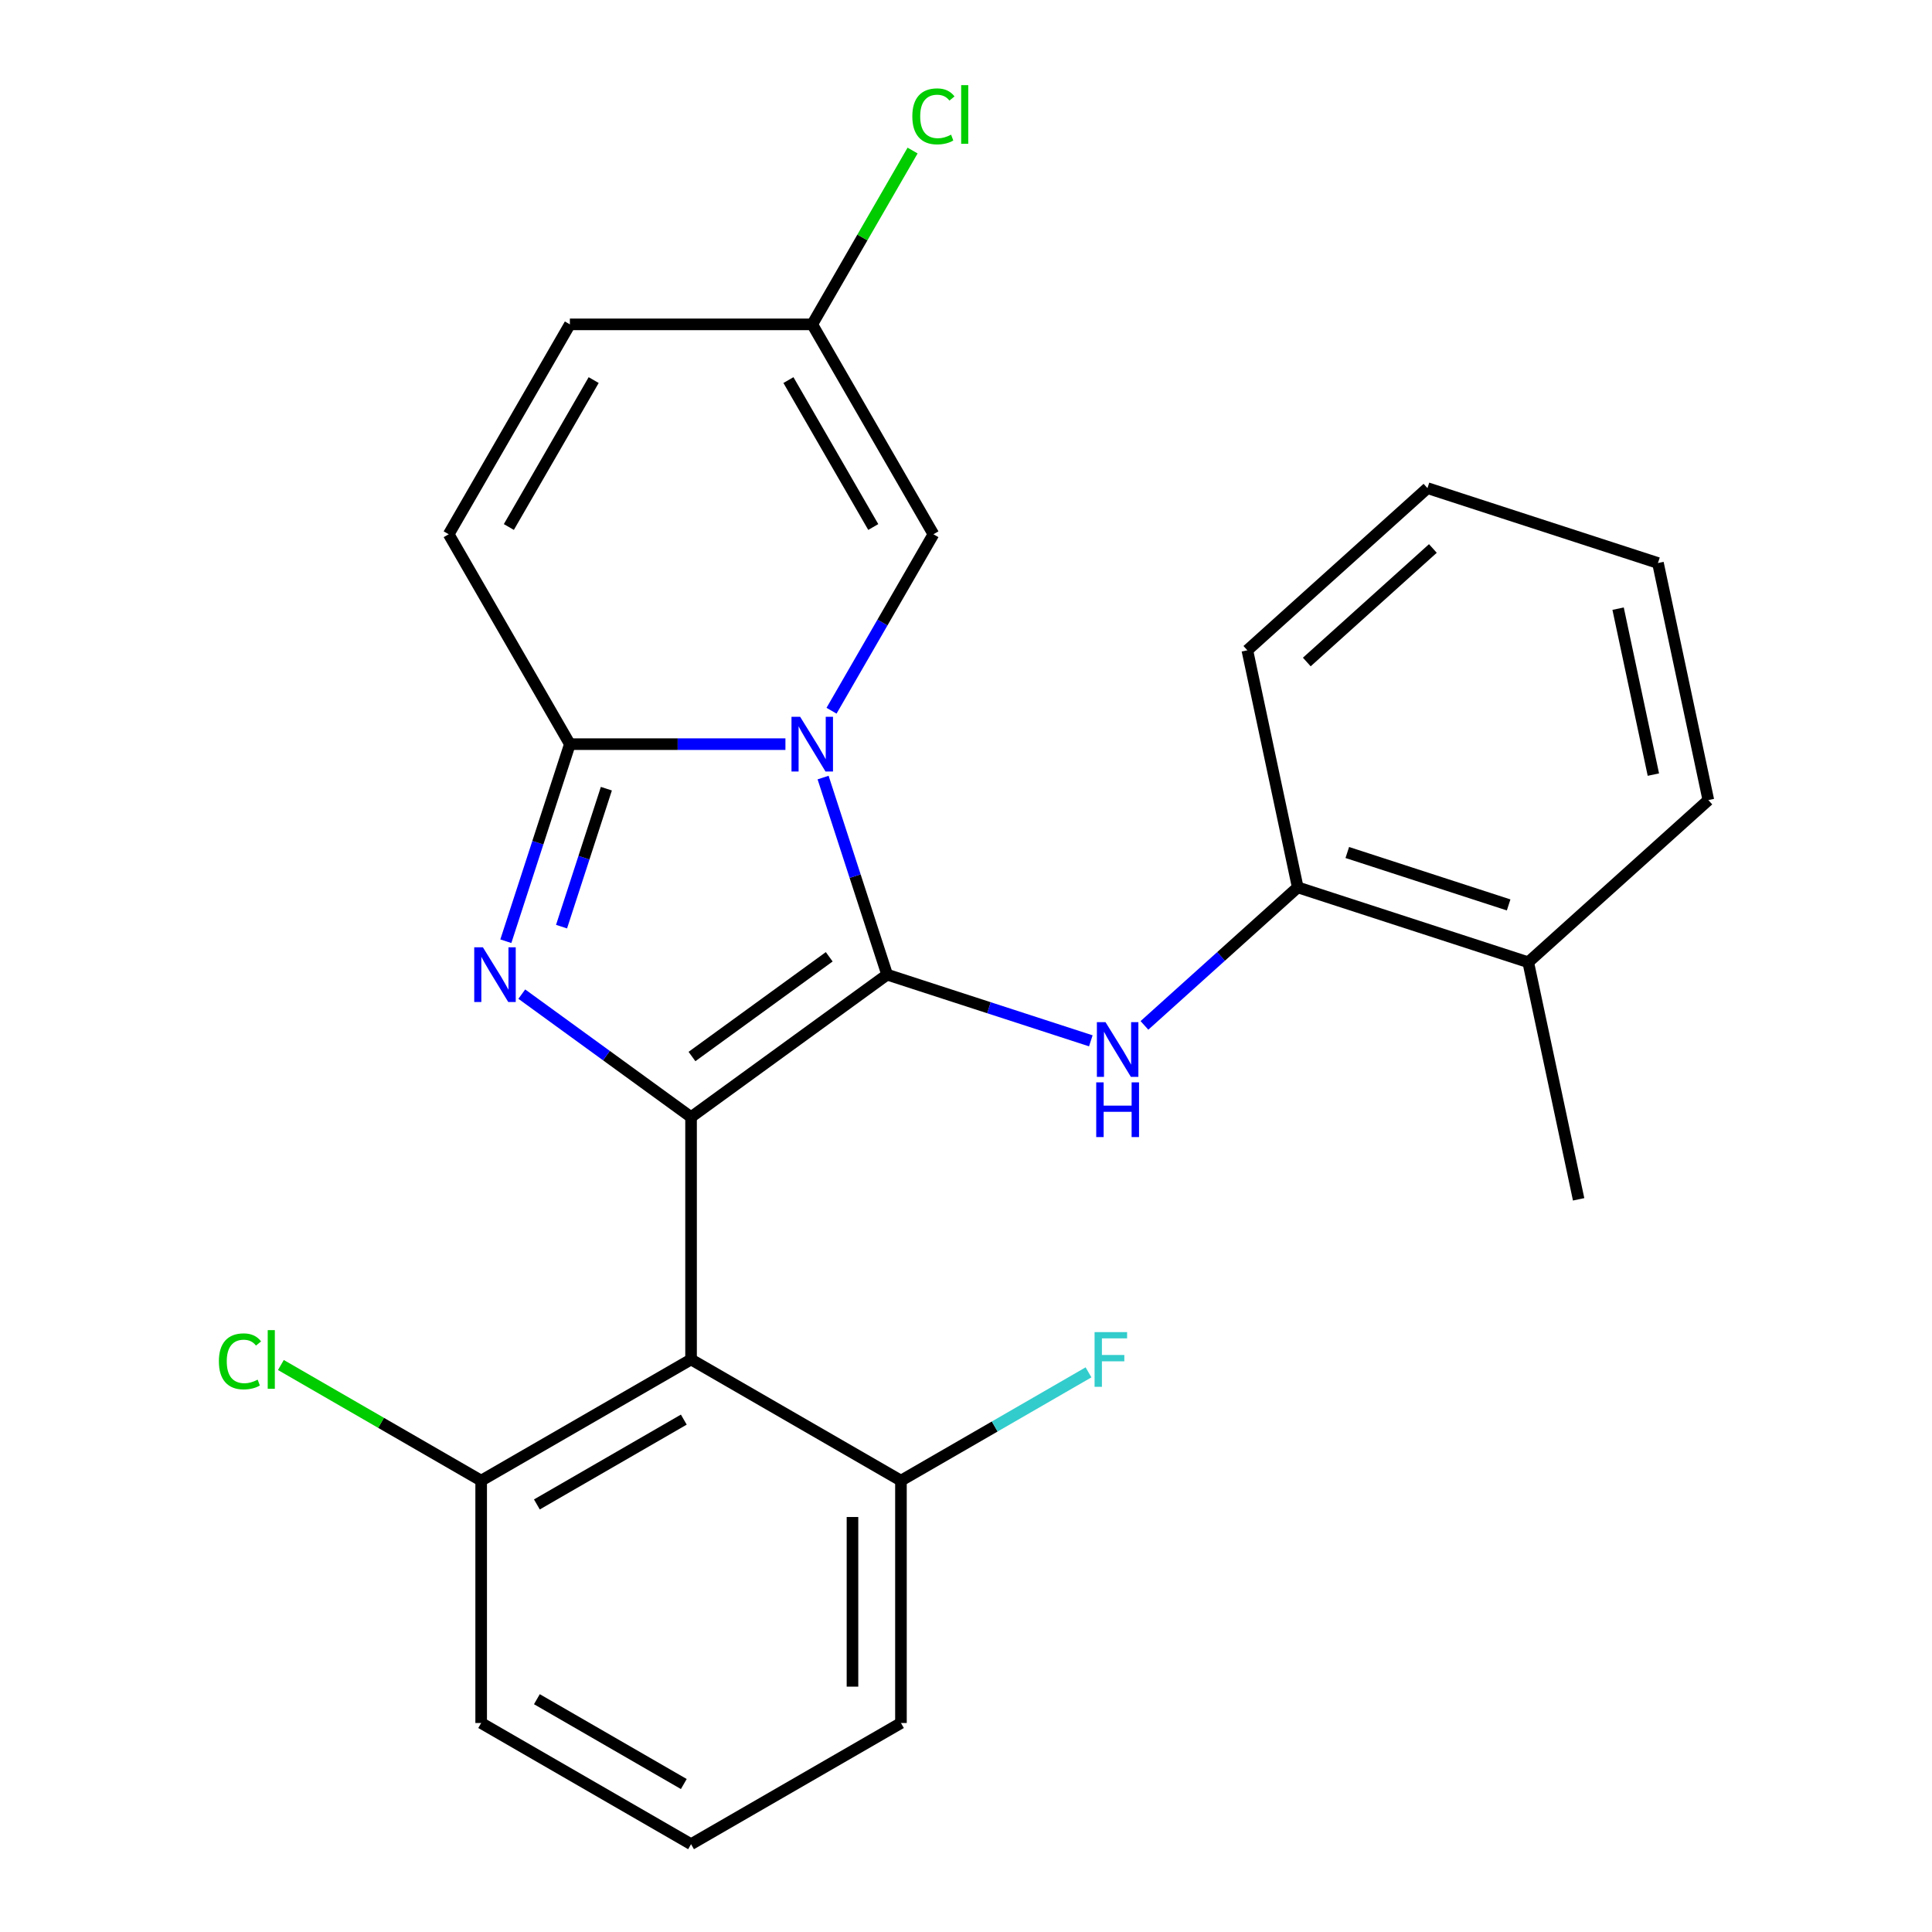 <?xml version='1.0' encoding='iso-8859-1'?>
<svg version='1.1' baseProfile='full'
              xmlns='http://www.w3.org/2000/svg'
                      xmlns:rdkit='http://www.rdkit.org/xml'
                      xmlns:xlink='http://www.w3.org/1999/xlink'
                  xml:space='preserve'
width='1000px' height='1000px' viewBox='0 0 1000 1000'>
<!-- END OF HEADER -->
<rect style='opacity:1.0;fill:#FFFFFF;stroke:none' width='1000' height='1000' x='0' y='0'> </rect>
<path class='bond-0' d='M 459.177,504.474 L 442.605,453.469' style='fill:none;fill-rule:evenodd;stroke:#000000;stroke-width:6px;stroke-linecap:butt;stroke-linejoin:miter;stroke-opacity:1' />
<path class='bond-0' d='M 442.605,453.469 L 426.032,402.464' style='fill:none;fill-rule:evenodd;stroke:#0000FF;stroke-width:6px;stroke-linecap:butt;stroke-linejoin:miter;stroke-opacity:1' />
<path class='bond-1' d='M 459.177,504.474 L 357.69,578.209' style='fill:none;fill-rule:evenodd;stroke:#000000;stroke-width:6px;stroke-linecap:butt;stroke-linejoin:miter;stroke-opacity:1' />
<path class='bond-1' d='M 429.207,495.237 L 358.166,546.851' style='fill:none;fill-rule:evenodd;stroke:#000000;stroke-width:6px;stroke-linecap:butt;stroke-linejoin:miter;stroke-opacity:1' />
<path class='bond-5' d='M 459.177,504.474 L 511.892,521.602' style='fill:none;fill-rule:evenodd;stroke:#000000;stroke-width:6px;stroke-linecap:butt;stroke-linejoin:miter;stroke-opacity:1' />
<path class='bond-5' d='M 511.892,521.602 L 564.607,538.73' style='fill:none;fill-rule:evenodd;stroke:#0000FF;stroke-width:6px;stroke-linecap:butt;stroke-linejoin:miter;stroke-opacity:1' />
<path class='bond-3' d='M 406.536,385.168 L 350.752,385.168' style='fill:none;fill-rule:evenodd;stroke:#0000FF;stroke-width:6px;stroke-linecap:butt;stroke-linejoin:miter;stroke-opacity:1' />
<path class='bond-3' d='M 350.752,385.168 L 294.967,385.168' style='fill:none;fill-rule:evenodd;stroke:#000000;stroke-width:6px;stroke-linecap:butt;stroke-linejoin:miter;stroke-opacity:1' />
<path class='bond-6' d='M 430.398,367.872 L 456.767,322.201' style='fill:none;fill-rule:evenodd;stroke:#0000FF;stroke-width:6px;stroke-linecap:butt;stroke-linejoin:miter;stroke-opacity:1' />
<path class='bond-6' d='M 456.767,322.201 L 483.135,276.529' style='fill:none;fill-rule:evenodd;stroke:#000000;stroke-width:6px;stroke-linecap:butt;stroke-linejoin:miter;stroke-opacity:1' />
<path class='bond-2' d='M 357.69,578.209 L 313.884,546.382' style='fill:none;fill-rule:evenodd;stroke:#000000;stroke-width:6px;stroke-linecap:butt;stroke-linejoin:miter;stroke-opacity:1' />
<path class='bond-2' d='M 313.884,546.382 L 270.078,514.556' style='fill:none;fill-rule:evenodd;stroke:#0000FF;stroke-width:6px;stroke-linecap:butt;stroke-linejoin:miter;stroke-opacity:1' />
<path class='bond-4' d='M 357.69,578.209 L 357.69,703.655' style='fill:none;fill-rule:evenodd;stroke:#000000;stroke-width:6px;stroke-linecap:butt;stroke-linejoin:miter;stroke-opacity:1' />
<path class='bond-25' d='M 261.822,487.178 L 278.395,436.173' style='fill:none;fill-rule:evenodd;stroke:#0000FF;stroke-width:6px;stroke-linecap:butt;stroke-linejoin:miter;stroke-opacity:1' />
<path class='bond-25' d='M 278.395,436.173 L 294.967,385.168' style='fill:none;fill-rule:evenodd;stroke:#000000;stroke-width:6px;stroke-linecap:butt;stroke-linejoin:miter;stroke-opacity:1' />
<path class='bond-25' d='M 290.655,479.629 L 302.256,443.926' style='fill:none;fill-rule:evenodd;stroke:#0000FF;stroke-width:6px;stroke-linecap:butt;stroke-linejoin:miter;stroke-opacity:1' />
<path class='bond-25' d='M 302.256,443.926 L 313.856,408.223' style='fill:none;fill-rule:evenodd;stroke:#000000;stroke-width:6px;stroke-linecap:butt;stroke-linejoin:miter;stroke-opacity:1' />
<path class='bond-7' d='M 294.967,385.168 L 232.244,276.529' style='fill:none;fill-rule:evenodd;stroke:#000000;stroke-width:6px;stroke-linecap:butt;stroke-linejoin:miter;stroke-opacity:1' />
<path class='bond-11' d='M 357.69,703.655 L 249.051,766.377' style='fill:none;fill-rule:evenodd;stroke:#000000;stroke-width:6px;stroke-linecap:butt;stroke-linejoin:miter;stroke-opacity:1' />
<path class='bond-11' d='M 353.938,734.791 L 277.891,778.697' style='fill:none;fill-rule:evenodd;stroke:#000000;stroke-width:6px;stroke-linecap:butt;stroke-linejoin:miter;stroke-opacity:1' />
<path class='bond-12' d='M 357.69,703.655 L 466.329,766.377' style='fill:none;fill-rule:evenodd;stroke:#000000;stroke-width:6px;stroke-linecap:butt;stroke-linejoin:miter;stroke-opacity:1' />
<path class='bond-9' d='M 592.359,530.745 L 632.033,495.022' style='fill:none;fill-rule:evenodd;stroke:#0000FF;stroke-width:6px;stroke-linecap:butt;stroke-linejoin:miter;stroke-opacity:1' />
<path class='bond-9' d='M 632.033,495.022 L 671.707,459.299' style='fill:none;fill-rule:evenodd;stroke:#000000;stroke-width:6px;stroke-linecap:butt;stroke-linejoin:miter;stroke-opacity:1' />
<path class='bond-8' d='M 483.135,276.529 L 420.413,167.89' style='fill:none;fill-rule:evenodd;stroke:#000000;stroke-width:6px;stroke-linecap:butt;stroke-linejoin:miter;stroke-opacity:1' />
<path class='bond-8' d='M 451.999,272.778 L 408.093,196.731' style='fill:none;fill-rule:evenodd;stroke:#000000;stroke-width:6px;stroke-linecap:butt;stroke-linejoin:miter;stroke-opacity:1' />
<path class='bond-27' d='M 232.244,276.529 L 294.967,167.89' style='fill:none;fill-rule:evenodd;stroke:#000000;stroke-width:6px;stroke-linecap:butt;stroke-linejoin:miter;stroke-opacity:1' />
<path class='bond-27' d='M 263.381,272.778 L 307.286,196.731' style='fill:none;fill-rule:evenodd;stroke:#000000;stroke-width:6px;stroke-linecap:butt;stroke-linejoin:miter;stroke-opacity:1' />
<path class='bond-10' d='M 420.413,167.89 L 294.967,167.89' style='fill:none;fill-rule:evenodd;stroke:#000000;stroke-width:6px;stroke-linecap:butt;stroke-linejoin:miter;stroke-opacity:1' />
<path class='bond-14' d='M 420.413,167.89 L 446.383,122.909' style='fill:none;fill-rule:evenodd;stroke:#000000;stroke-width:6px;stroke-linecap:butt;stroke-linejoin:miter;stroke-opacity:1' />
<path class='bond-14' d='M 446.383,122.909 L 472.353,77.928' style='fill:none;fill-rule:evenodd;stroke:#00CC00;stroke-width:6px;stroke-linecap:butt;stroke-linejoin:miter;stroke-opacity:1' />
<path class='bond-13' d='M 671.707,459.299 L 791.013,498.064' style='fill:none;fill-rule:evenodd;stroke:#000000;stroke-width:6px;stroke-linecap:butt;stroke-linejoin:miter;stroke-opacity:1' />
<path class='bond-13' d='M 697.356,441.253 L 780.87,468.388' style='fill:none;fill-rule:evenodd;stroke:#000000;stroke-width:6px;stroke-linecap:butt;stroke-linejoin:miter;stroke-opacity:1' />
<path class='bond-18' d='M 671.707,459.299 L 645.626,336.595' style='fill:none;fill-rule:evenodd;stroke:#000000;stroke-width:6px;stroke-linecap:butt;stroke-linejoin:miter;stroke-opacity:1' />
<path class='bond-16' d='M 249.051,766.377 L 197.219,736.452' style='fill:none;fill-rule:evenodd;stroke:#000000;stroke-width:6px;stroke-linecap:butt;stroke-linejoin:miter;stroke-opacity:1' />
<path class='bond-16' d='M 197.219,736.452 L 145.388,706.527' style='fill:none;fill-rule:evenodd;stroke:#00CC00;stroke-width:6px;stroke-linecap:butt;stroke-linejoin:miter;stroke-opacity:1' />
<path class='bond-19' d='M 249.051,766.377 L 249.051,891.823' style='fill:none;fill-rule:evenodd;stroke:#000000;stroke-width:6px;stroke-linecap:butt;stroke-linejoin:miter;stroke-opacity:1' />
<path class='bond-15' d='M 466.329,766.377 L 514.87,738.352' style='fill:none;fill-rule:evenodd;stroke:#000000;stroke-width:6px;stroke-linecap:butt;stroke-linejoin:miter;stroke-opacity:1' />
<path class='bond-15' d='M 514.87,738.352 L 563.412,710.326' style='fill:none;fill-rule:evenodd;stroke:#33CCCC;stroke-width:6px;stroke-linecap:butt;stroke-linejoin:miter;stroke-opacity:1' />
<path class='bond-20' d='M 466.329,766.377 L 466.329,891.823' style='fill:none;fill-rule:evenodd;stroke:#000000;stroke-width:6px;stroke-linecap:butt;stroke-linejoin:miter;stroke-opacity:1' />
<path class='bond-20' d='M 441.24,785.194 L 441.24,873.006' style='fill:none;fill-rule:evenodd;stroke:#000000;stroke-width:6px;stroke-linecap:butt;stroke-linejoin:miter;stroke-opacity:1' />
<path class='bond-21' d='M 791.013,498.064 L 817.095,620.768' style='fill:none;fill-rule:evenodd;stroke:#000000;stroke-width:6px;stroke-linecap:butt;stroke-linejoin:miter;stroke-opacity:1' />
<path class='bond-22' d='M 791.013,498.064 L 884.237,414.125' style='fill:none;fill-rule:evenodd;stroke:#000000;stroke-width:6px;stroke-linecap:butt;stroke-linejoin:miter;stroke-opacity:1' />
<path class='bond-17' d='M 357.69,954.545 L 466.329,891.823' style='fill:none;fill-rule:evenodd;stroke:#000000;stroke-width:6px;stroke-linecap:butt;stroke-linejoin:miter;stroke-opacity:1' />
<path class='bond-26' d='M 357.69,954.545 L 249.051,891.823' style='fill:none;fill-rule:evenodd;stroke:#000000;stroke-width:6px;stroke-linecap:butt;stroke-linejoin:miter;stroke-opacity:1' />
<path class='bond-26' d='M 353.938,923.409 L 277.891,879.503' style='fill:none;fill-rule:evenodd;stroke:#000000;stroke-width:6px;stroke-linecap:butt;stroke-linejoin:miter;stroke-opacity:1' />
<path class='bond-23' d='M 645.626,336.595 L 738.85,252.656' style='fill:none;fill-rule:evenodd;stroke:#000000;stroke-width:6px;stroke-linecap:butt;stroke-linejoin:miter;stroke-opacity:1' />
<path class='bond-23' d='M 676.397,342.649 L 741.654,283.892' style='fill:none;fill-rule:evenodd;stroke:#000000;stroke-width:6px;stroke-linecap:butt;stroke-linejoin:miter;stroke-opacity:1' />
<path class='bond-28' d='M 884.237,414.125 L 858.156,291.421' style='fill:none;fill-rule:evenodd;stroke:#000000;stroke-width:6px;stroke-linecap:butt;stroke-linejoin:miter;stroke-opacity:1' />
<path class='bond-28' d='M 855.784,400.935 L 837.527,315.043' style='fill:none;fill-rule:evenodd;stroke:#000000;stroke-width:6px;stroke-linecap:butt;stroke-linejoin:miter;stroke-opacity:1' />
<path class='bond-24' d='M 738.85,252.656 L 858.156,291.421' style='fill:none;fill-rule:evenodd;stroke:#000000;stroke-width:6px;stroke-linecap:butt;stroke-linejoin:miter;stroke-opacity:1' />
<path  class='atom-1' d='M 414.153 371.008
L 423.433 386.008
Q 424.353 387.488, 425.833 390.168
Q 427.313 392.848, 427.393 393.008
L 427.393 371.008
L 431.153 371.008
L 431.153 399.328
L 427.273 399.328
L 417.313 382.928
Q 416.153 381.008, 414.913 378.808
Q 413.713 376.608, 413.353 375.928
L 413.353 399.328
L 409.673 399.328
L 409.673 371.008
L 414.153 371.008
' fill='#0000FF'/>
<path  class='atom-3' d='M 249.942 490.314
L 259.222 505.314
Q 260.142 506.794, 261.622 509.474
Q 263.102 512.154, 263.182 512.314
L 263.182 490.314
L 266.942 490.314
L 266.942 518.634
L 263.062 518.634
L 253.102 502.234
Q 251.942 500.314, 250.702 498.114
Q 249.502 495.914, 249.142 495.234
L 249.142 518.634
L 245.462 518.634
L 245.462 490.314
L 249.942 490.314
' fill='#0000FF'/>
<path  class='atom-6' d='M 572.223 529.079
L 581.503 544.079
Q 582.423 545.559, 583.903 548.239
Q 585.383 550.919, 585.463 551.079
L 585.463 529.079
L 589.223 529.079
L 589.223 557.399
L 585.343 557.399
L 575.383 540.999
Q 574.223 539.079, 572.983 536.879
Q 571.783 534.679, 571.423 533.999
L 571.423 557.399
L 567.743 557.399
L 567.743 529.079
L 572.223 529.079
' fill='#0000FF'/>
<path  class='atom-6' d='M 567.403 560.231
L 571.243 560.231
L 571.243 572.271
L 585.723 572.271
L 585.723 560.231
L 589.563 560.231
L 589.563 588.551
L 585.723 588.551
L 585.723 575.471
L 571.243 575.471
L 571.243 588.551
L 567.403 588.551
L 567.403 560.231
' fill='#0000FF'/>
<path  class='atom-15' d='M 472.215 60.231
Q 472.215 53.191, 475.495 49.511
Q 478.815 45.791, 485.095 45.791
Q 490.935 45.791, 494.055 49.911
L 491.415 52.071
Q 489.135 49.071, 485.095 49.071
Q 480.815 49.071, 478.535 51.951
Q 476.295 54.791, 476.295 60.231
Q 476.295 65.831, 478.615 68.711
Q 480.975 71.591, 485.535 71.591
Q 488.655 71.591, 492.295 69.711
L 493.415 72.711
Q 491.935 73.671, 489.695 74.231
Q 487.455 74.791, 484.975 74.791
Q 478.815 74.791, 475.495 71.031
Q 472.215 67.271, 472.215 60.231
' fill='#00CC00'/>
<path  class='atom-15' d='M 497.495 44.071
L 501.175 44.071
L 501.175 74.431
L 497.495 74.431
L 497.495 44.071
' fill='#00CC00'/>
<path  class='atom-16' d='M 566.548 689.495
L 583.388 689.495
L 583.388 692.735
L 570.348 692.735
L 570.348 701.335
L 581.948 701.335
L 581.948 704.615
L 570.348 704.615
L 570.348 717.815
L 566.548 717.815
L 566.548 689.495
' fill='#33CCCC'/>
<path  class='atom-17' d='M 113.292 704.635
Q 113.292 697.595, 116.572 693.915
Q 119.892 690.195, 126.172 690.195
Q 132.012 690.195, 135.132 694.315
L 132.492 696.475
Q 130.212 693.475, 126.172 693.475
Q 121.892 693.475, 119.612 696.355
Q 117.372 699.195, 117.372 704.635
Q 117.372 710.235, 119.692 713.115
Q 122.052 715.995, 126.612 715.995
Q 129.732 715.995, 133.372 714.115
L 134.492 717.115
Q 133.012 718.075, 130.772 718.635
Q 128.532 719.195, 126.052 719.195
Q 119.892 719.195, 116.572 715.435
Q 113.292 711.675, 113.292 704.635
' fill='#00CC00'/>
<path  class='atom-17' d='M 138.572 688.475
L 142.252 688.475
L 142.252 718.835
L 138.572 718.835
L 138.572 688.475
' fill='#00CC00'/>
</svg>
